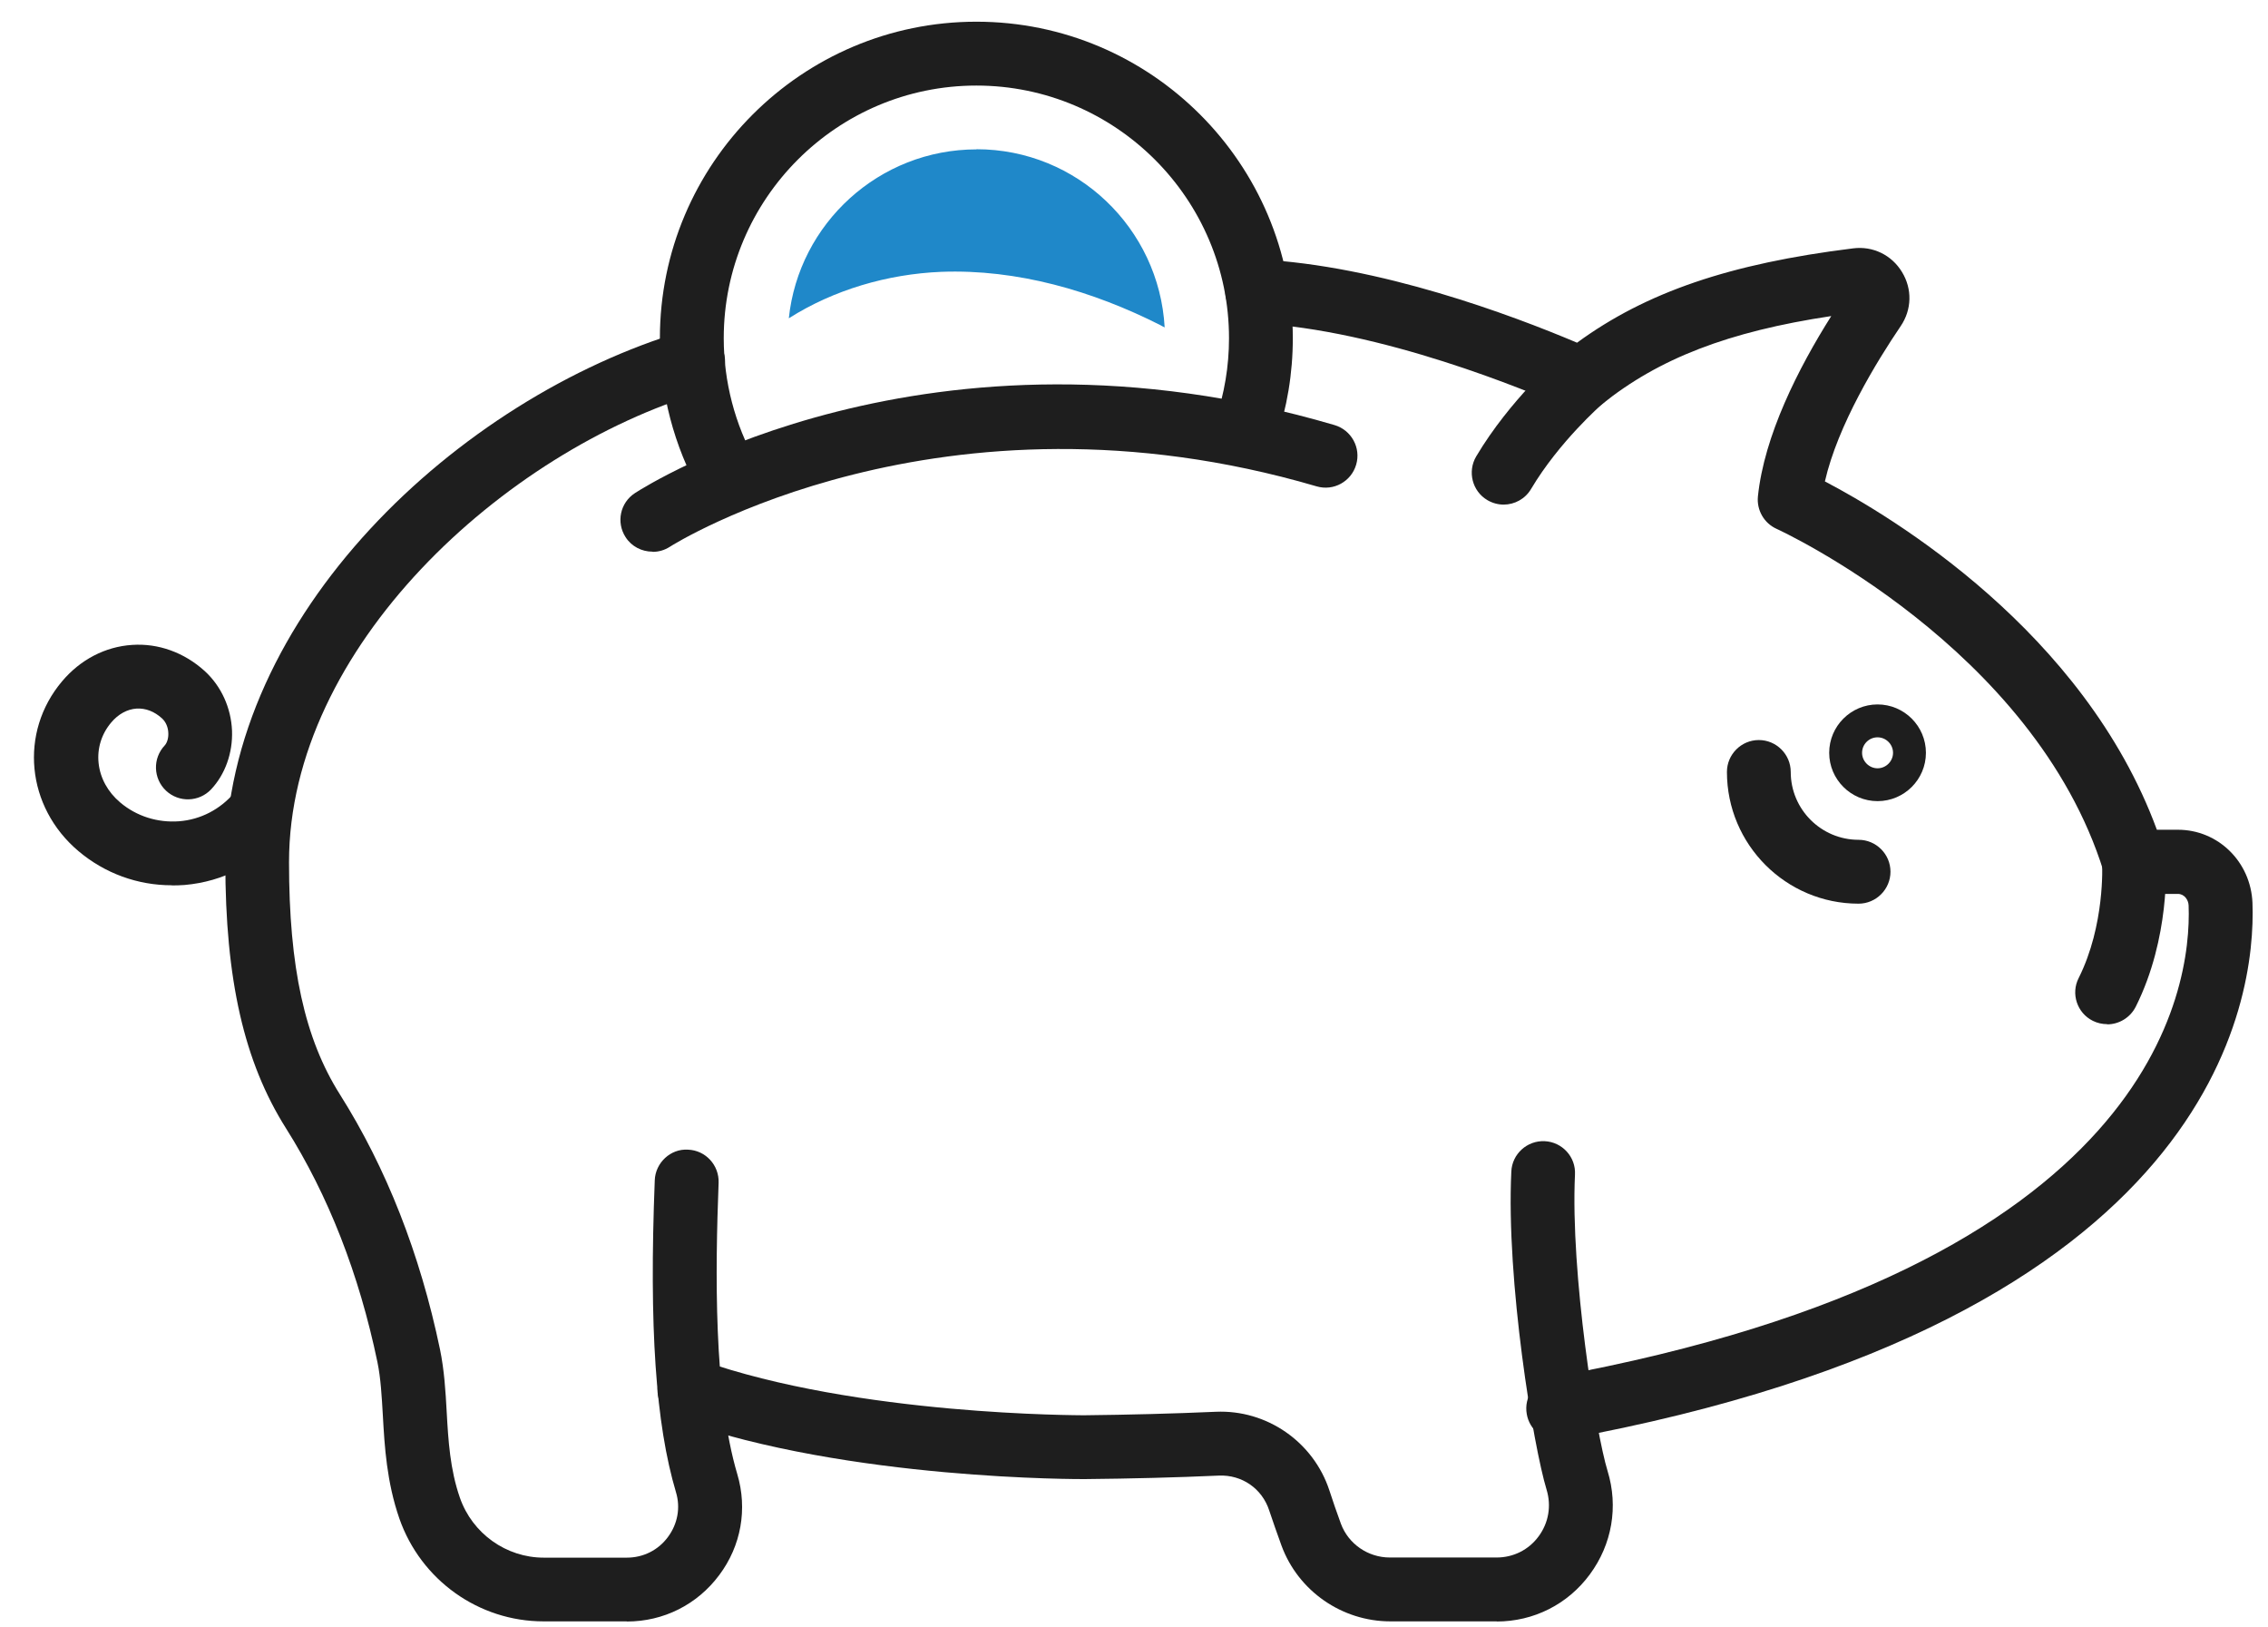 <svg width="46" height="33" viewBox="0 0 46 33" fill="none" xmlns="http://www.w3.org/2000/svg">
<path d="M12.711 32.877H11.024C9.71 32.877 8.538 32.041 8.101 30.795C7.843 30.051 7.8 29.332 7.765 28.701C7.742 28.312 7.723 27.947 7.655 27.62C7.283 25.833 6.658 24.237 5.8 22.878C4.949 21.531 4.57 19.864 4.57 17.479C4.57 12.475 9.299 8.072 13.873 6.71C14.216 6.606 14.575 6.804 14.679 7.147C14.782 7.49 14.585 7.849 14.242 7.953C10.212 9.154 5.862 13.138 5.862 17.482C5.862 19.612 6.179 21.062 6.894 22.192C7.836 23.684 8.519 25.422 8.924 27.361C9.011 27.782 9.037 28.212 9.06 28.63C9.092 29.206 9.128 29.798 9.328 30.371C9.581 31.096 10.267 31.585 11.028 31.585H12.714C13.047 31.585 13.352 31.433 13.549 31.164C13.743 30.902 13.805 30.572 13.711 30.261C13.297 28.869 13.164 26.917 13.28 23.933C13.293 23.577 13.601 23.289 13.954 23.312C14.31 23.325 14.588 23.625 14.575 23.985C14.507 25.746 14.472 28.274 14.954 29.892C15.164 30.598 15.032 31.346 14.588 31.938C14.142 32.537 13.459 32.88 12.714 32.88L12.711 32.877Z" fill="#1E1E1E"/>
<path d="M31.601 29.209C31.294 29.209 31.022 28.989 30.967 28.678C30.902 28.326 31.135 27.989 31.488 27.924C43.707 25.694 44.451 20.042 44.39 18.363C44.387 18.246 44.302 18.126 44.173 18.126H43.283C42.998 18.126 42.749 17.942 42.665 17.67C41.25 13.125 36.084 10.746 36.032 10.723C35.78 10.61 35.628 10.345 35.654 10.07C35.78 8.836 36.472 7.47 37.142 6.409C35.051 6.723 33.637 7.273 32.485 8.202C32.297 8.354 32.038 8.39 31.818 8.289C30.97 7.914 28.005 6.684 25.467 6.554C25.111 6.538 24.836 6.234 24.852 5.875C24.872 5.519 25.169 5.237 25.532 5.26C27.976 5.383 30.656 6.386 31.986 6.949C33.388 5.923 35.093 5.344 37.586 5.036C37.984 4.985 38.366 5.169 38.576 5.515C38.787 5.858 38.777 6.279 38.55 6.613C38.065 7.328 37.275 8.616 37.013 9.762C38.353 10.464 42.263 12.798 43.746 16.825H44.173C44.989 16.825 45.652 17.476 45.685 18.308C45.756 20.25 44.963 26.772 31.721 29.19C31.682 29.196 31.643 29.2 31.604 29.2L31.601 29.209Z" fill="#1E1E1E"/>
<path d="M30.365 32.877H28.199C27.218 32.877 26.331 32.262 25.992 31.342C25.901 31.093 25.817 30.85 25.742 30.627C25.597 30.183 25.189 29.902 24.723 29.921C23.852 29.96 22.936 29.983 22 29.992C21.958 29.992 17.21 30.018 13.766 28.795C13.429 28.675 13.255 28.306 13.371 27.97C13.491 27.633 13.86 27.458 14.196 27.575C17.395 28.711 21.933 28.695 21.981 28.698C22.9 28.688 23.8 28.665 24.658 28.627C25.691 28.581 26.639 29.235 26.963 30.222C27.031 30.433 27.111 30.663 27.196 30.896C27.348 31.307 27.746 31.582 28.189 31.582H30.355C30.695 31.582 31.006 31.426 31.206 31.154C31.41 30.879 31.468 30.533 31.368 30.206C31.099 29.323 30.546 25.972 30.653 23.755C30.669 23.399 30.973 23.124 31.329 23.14C31.685 23.156 31.964 23.46 31.944 23.817C31.85 25.823 32.368 29.057 32.605 29.827C32.828 30.552 32.695 31.316 32.245 31.925C31.799 32.53 31.109 32.88 30.352 32.88L30.365 32.877Z" fill="#1E1E1E"/>
<path d="M38.081 16.245C37.541 16.245 37.1 15.805 37.1 15.265C37.1 14.724 37.541 14.284 38.081 14.284C38.622 14.284 39.062 14.724 39.062 15.265C39.062 15.805 38.622 16.245 38.081 16.245ZM38.081 14.951C37.906 14.951 37.767 15.093 37.767 15.265C37.767 15.436 37.91 15.579 38.081 15.579C38.253 15.579 38.395 15.436 38.395 15.265C38.395 15.093 38.253 14.951 38.081 14.951Z" fill="#1E1E1E"/>
<path d="M37.696 18.324C36.223 18.324 35.026 17.126 35.026 15.653C35.026 15.297 35.317 15.006 35.673 15.006C36.029 15.006 36.32 15.297 36.32 15.653C36.32 16.414 36.939 17.029 37.696 17.029C38.052 17.029 38.343 17.32 38.343 17.676C38.343 18.032 38.052 18.324 37.696 18.324Z" fill="#1E1E1E"/>
<path d="M42.736 20.767C42.639 20.767 42.538 20.745 42.448 20.7C42.127 20.541 41.998 20.149 42.16 19.832C42.697 18.761 42.636 17.534 42.636 17.524C42.613 17.168 42.885 16.861 43.241 16.838C43.597 16.819 43.904 17.087 43.927 17.443C43.93 17.508 44.018 19.013 43.319 20.411C43.205 20.638 42.975 20.771 42.739 20.771L42.736 20.767Z" fill="#1E1E1E"/>
<path d="M13.232 11.186C13.018 11.186 12.811 11.083 12.688 10.892C12.494 10.591 12.578 10.193 12.879 9.998C13.118 9.843 18.848 6.205 27.066 8.619C27.409 8.72 27.607 9.079 27.506 9.422C27.406 9.765 27.047 9.963 26.704 9.862C19.081 7.626 13.64 11.05 13.588 11.086C13.478 11.157 13.358 11.19 13.238 11.19L13.232 11.186Z" fill="#1E1E1E"/>
<path d="M14.773 10.332C14.546 10.332 14.326 10.212 14.206 10.002C13.669 9.047 13.384 7.959 13.384 6.859C13.384 3.321 16.262 0.44 19.803 0.44C23.344 0.44 26.221 3.318 26.221 6.859C26.221 7.571 26.105 8.27 25.875 8.94C25.759 9.277 25.39 9.458 25.053 9.341C24.716 9.225 24.535 8.856 24.651 8.519C24.833 7.985 24.927 7.428 24.927 6.859C24.927 4.033 22.628 1.735 19.803 1.735C16.977 1.735 14.679 4.033 14.679 6.859C14.679 7.739 14.905 8.607 15.333 9.367C15.507 9.678 15.397 10.073 15.087 10.248C14.986 10.303 14.876 10.332 14.769 10.332H14.773Z" fill="#1E1E1E"/>
<path d="M30.497 10.232C30.384 10.232 30.271 10.202 30.167 10.141C29.86 9.96 29.759 9.561 29.941 9.254C30.624 8.105 31.614 7.244 31.656 7.208C31.928 6.975 32.336 7.004 32.569 7.276C32.802 7.545 32.773 7.956 32.501 8.189C32.482 8.205 31.621 8.959 31.054 9.914C30.934 10.118 30.718 10.232 30.497 10.232Z" fill="#1E1E1E"/>
<path d="M3.482 17.951C2.79 17.951 2.126 17.709 1.592 17.259C0.53 16.362 0.385 14.85 1.259 13.815C1.631 13.374 2.136 13.112 2.68 13.077C3.214 13.041 3.738 13.232 4.152 13.607C4.486 13.912 4.687 14.352 4.706 14.818C4.722 15.268 4.567 15.702 4.282 16.006C4.036 16.265 3.628 16.278 3.366 16.032C3.107 15.786 3.094 15.378 3.34 15.116C3.389 15.064 3.418 14.967 3.414 14.867C3.411 14.747 3.363 14.637 3.285 14.566C3.13 14.426 2.955 14.358 2.77 14.368C2.579 14.381 2.398 14.481 2.256 14.65C2.058 14.883 1.968 15.177 2 15.475C2.032 15.779 2.188 16.061 2.437 16.271C2.77 16.553 3.198 16.686 3.635 16.653C4.072 16.618 4.466 16.411 4.751 16.077C4.981 15.805 5.389 15.77 5.664 15.999C5.936 16.229 5.972 16.637 5.742 16.912C5.237 17.511 4.528 17.877 3.745 17.945C3.66 17.951 3.576 17.954 3.492 17.954L3.482 17.951Z" fill="#1E1E1E"/>
<path d="M19.806 3.029C17.831 3.029 16.2 4.531 15.999 6.454C16.912 5.875 18.003 5.557 19.091 5.512C20.631 5.454 22.159 5.897 23.535 6.593C23.564 6.609 23.593 6.626 23.622 6.639C23.509 4.628 21.845 3.026 19.806 3.026V3.029Z" fill="#1F88C9"/>
</svg>
